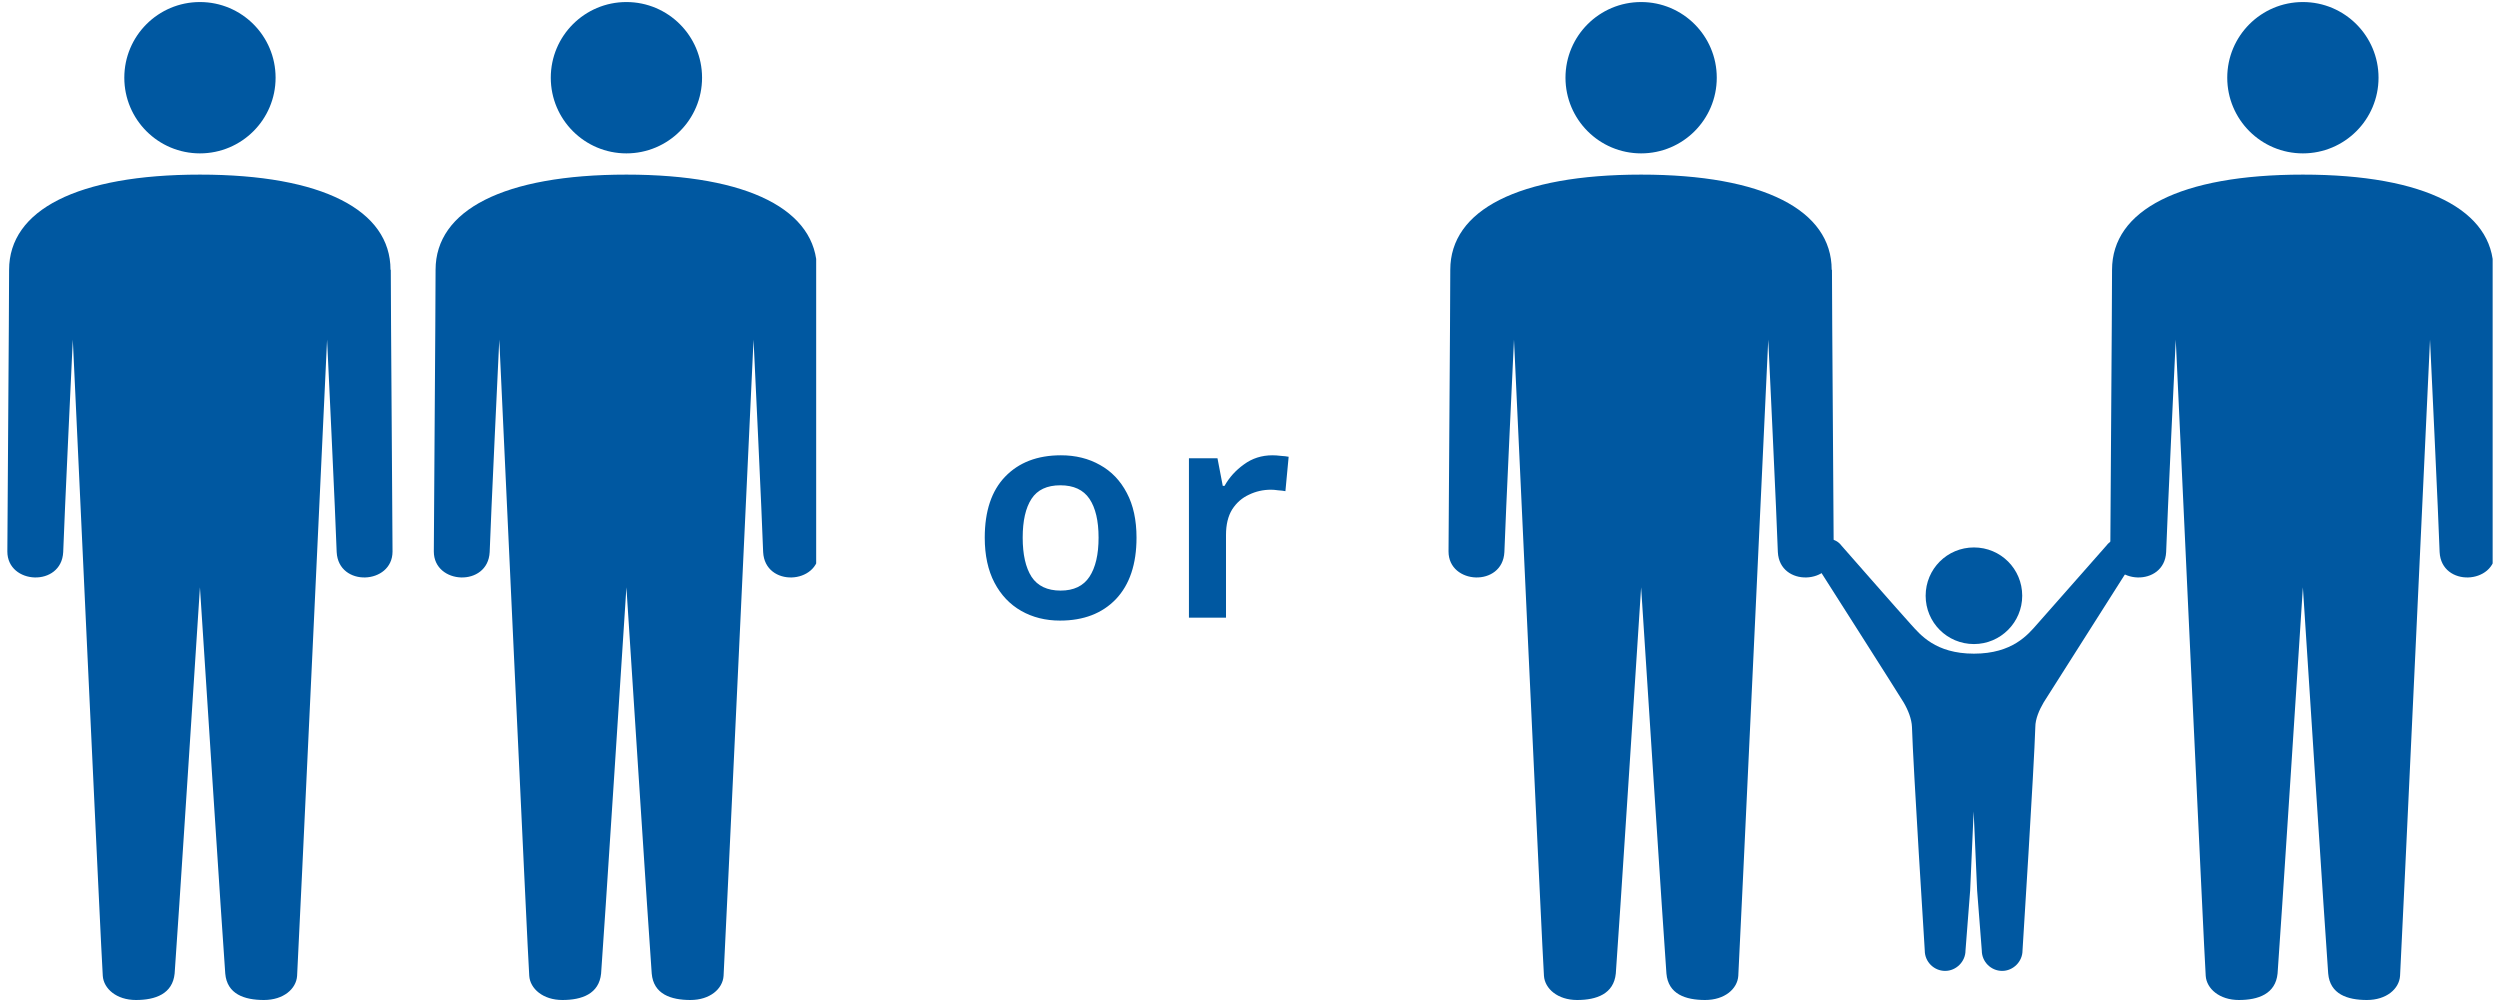 <svg width="170" height="68" viewBox="0 0 170 68" fill="none" xmlns="http://www.w3.org/2000/svg">
<g clip-path="url(#clip0_1572_2689)">
<path d="M26.554 18.346C26.554 14.308 21.944 11.874 13.596 11.874C5.248 11.874 0.619 14.289 0.619 18.346C0.619 20.839 0.5 36.276 0.5 37.503C0.5 39.759 4.18 39.937 4.298 37.542C4.358 35.563 4.951 23.095 4.951 23.095C4.951 23.095 6.91 65.486 6.989 66.357C7.048 67.228 7.918 68 9.244 68C10.569 68 11.737 67.584 11.875 66.199C11.994 64.794 13.596 39.937 13.596 39.937C13.596 39.937 15.198 64.794 15.317 66.199C15.436 67.604 16.623 68 17.948 68C19.274 68 20.144 67.248 20.203 66.357C20.263 65.486 22.241 23.095 22.241 23.095C22.241 23.095 22.835 35.563 22.894 37.542C23.013 39.937 26.692 39.759 26.692 37.503C26.692 36.276 26.574 20.839 26.574 18.346H26.554Z" fill="#0058A1"/>
<path d="M13.596 10.43C16.437 10.43 18.74 8.126 18.74 5.284C18.74 2.442 16.437 0.139 13.596 0.139C10.755 0.139 8.453 2.442 8.453 5.284C8.453 8.126 10.755 10.43 13.596 10.43Z" fill="#0058A1"/>
<path d="M55.554 18.346C55.554 14.308 50.944 11.874 42.596 11.874C34.248 11.874 29.619 14.289 29.619 18.346C29.619 20.839 29.5 36.276 29.5 37.503C29.5 39.759 33.18 39.937 33.298 37.542C33.358 35.563 33.951 23.095 33.951 23.095C33.951 23.095 35.91 65.486 35.989 66.357C36.048 67.228 36.919 68 38.244 68C39.569 68 40.737 67.584 40.875 66.199C40.994 64.794 42.596 39.937 42.596 39.937C42.596 39.937 44.199 64.794 44.317 66.199C44.436 67.604 45.623 68 46.948 68C48.274 68 49.144 67.248 49.203 66.357C49.263 65.486 51.241 23.095 51.241 23.095C51.241 23.095 51.835 35.563 51.894 37.542C52.013 39.937 55.692 39.759 55.692 37.503C55.692 36.276 55.574 20.839 55.574 18.346H55.554Z" fill="#0058A1"/>
<path d="M42.596 10.43C45.437 10.43 47.74 8.126 47.74 5.284C47.74 2.442 45.437 0.139 42.596 0.139C39.755 0.139 37.453 2.442 37.453 5.284C37.453 8.126 39.755 10.43 42.596 10.43Z" fill="#0058A1"/>
</g>
<path d="M77.283 36.56C77.283 38.36 76.816 39.753 75.883 40.74C74.95 41.713 73.683 42.2 72.083 42.2C71.096 42.2 70.216 41.98 69.443 41.54C68.67 41.1 68.063 40.46 67.623 39.62C67.183 38.78 66.963 37.76 66.963 36.56C66.963 34.76 67.423 33.38 68.343 32.42C69.276 31.447 70.543 30.96 72.143 30.96C73.143 30.96 74.03 31.18 74.803 31.62C75.576 32.047 76.183 32.68 76.623 33.52C77.063 34.347 77.283 35.36 77.283 36.56ZM69.543 36.56C69.543 37.707 69.743 38.593 70.143 39.22C70.556 39.847 71.216 40.16 72.123 40.16C73.016 40.16 73.67 39.847 74.083 39.22C74.496 38.593 74.703 37.707 74.703 36.56C74.703 35.413 74.496 34.533 74.083 33.92C73.67 33.307 73.01 33 72.103 33C71.196 33 70.543 33.307 70.143 33.92C69.743 34.533 69.543 35.413 69.543 36.56ZM86.528 30.96C86.701 30.96 86.895 30.973 87.108 31C87.321 31.013 87.495 31.033 87.628 31.06L87.408 33.4C87.275 33.373 87.108 33.353 86.908 33.34C86.721 33.313 86.561 33.3 86.428 33.3C85.895 33.3 85.395 33.413 84.928 33.64C84.461 33.853 84.081 34.187 83.788 34.64C83.508 35.093 83.368 35.673 83.368 36.38V42H80.848V31.16H82.788L83.148 33.04H83.268C83.588 32.467 84.028 31.98 84.588 31.58C85.148 31.167 85.795 30.96 86.528 30.96Z" fill="#0058A1"/>
<g clip-path="url(#clip1_1572_2689)">
<path d="M124.554 18.346C124.554 14.308 119.944 11.874 111.596 11.874C103.248 11.874 98.619 14.289 98.619 18.346C98.619 20.839 98.5 36.276 98.5 37.503C98.5 39.759 102.18 39.937 102.298 37.542C102.358 35.563 102.951 23.095 102.951 23.095C102.951 23.095 104.91 65.486 104.989 66.357C105.048 67.228 105.919 68 107.244 68C108.569 68 109.737 67.584 109.875 66.199C109.994 64.794 111.596 39.937 111.596 39.937C111.596 39.937 113.199 64.794 113.317 66.199C113.436 67.604 114.623 68 115.948 68C117.274 68 118.144 67.248 118.204 66.357C118.263 65.486 120.241 23.095 120.241 23.095C120.241 23.095 120.835 35.563 120.894 37.542C121.013 39.937 124.692 39.759 124.692 37.503C124.692 36.276 124.574 20.839 124.574 18.346H124.554Z" fill="#0058A1"/>
<path d="M111.596 10.43C114.437 10.43 116.74 8.126 116.74 5.284C116.74 2.442 114.437 0.139 111.596 0.139C108.755 0.139 106.453 2.442 106.453 5.284C106.453 8.126 108.755 10.43 111.596 10.43Z" fill="#0058A1"/>
<path d="M169.554 18.346C169.554 14.308 164.944 11.874 156.596 11.874C148.248 11.874 143.619 14.289 143.619 18.346C143.619 20.839 143.5 36.276 143.5 37.503C143.5 39.759 147.18 39.937 147.298 37.542C147.358 35.563 147.951 23.095 147.951 23.095C147.951 23.095 149.91 65.486 149.989 66.357C150.048 67.228 150.919 68 152.244 68C153.569 68 154.737 67.584 154.875 66.199C154.994 64.794 156.596 39.937 156.596 39.937C156.596 39.937 158.199 64.794 158.317 66.199C158.436 67.604 159.623 68 160.948 68C162.274 68 163.144 67.248 163.204 66.357C163.263 65.486 165.241 23.095 165.241 23.095C165.241 23.095 165.835 35.563 165.894 37.542C166.013 39.937 169.692 39.759 169.692 37.503C169.692 36.276 169.574 20.839 169.574 18.346H169.554Z" fill="#0058A1"/>
<path d="M156.596 10.43C159.437 10.43 161.74 8.126 161.74 5.284C161.74 2.442 159.437 0.139 156.596 0.139C153.755 0.139 151.453 2.442 151.453 5.284C151.453 8.126 153.755 10.43 156.596 10.43Z" fill="#0058A1"/>
<path d="M137.511 40.511C137.511 42.312 136.048 43.796 134.228 43.796C132.408 43.796 130.944 42.331 130.944 40.511C130.944 38.69 132.408 37.226 134.228 37.226C136.048 37.226 137.511 38.69 137.511 40.511Z" fill="#0058A1"/>
<path d="M144.752 36.869C144.277 36.513 143.604 36.612 143.248 37.087C143.248 37.087 139.134 41.758 138.52 42.45C137.907 43.143 136.859 44.449 134.227 44.449C131.596 44.449 130.568 43.143 129.935 42.45C129.302 41.758 125.207 37.087 125.207 37.087C124.85 36.612 124.178 36.513 123.703 36.869C123.228 37.226 123.129 37.898 123.485 38.373C123.485 38.373 129.262 47.438 129.44 47.754C129.757 48.288 129.994 48.902 130.014 49.436C130.093 52.108 130.884 64.635 130.884 64.635C130.884 65.407 131.517 66.021 132.269 66.021C133.021 66.021 133.654 65.387 133.654 64.635L133.97 60.559L134.208 55.175L134.445 60.559L134.762 64.635C134.762 65.407 135.395 66.021 136.146 66.021C136.898 66.021 137.531 65.387 137.531 64.635C137.531 64.635 138.322 52.108 138.402 49.436C138.402 48.902 138.659 48.288 138.975 47.754C139.173 47.438 144.93 38.373 144.93 38.373C145.286 37.898 145.187 37.226 144.712 36.869H144.752Z" fill="#0058A1"/>
</g>
<defs>
<clipPath id="clip0_1572_2689">
<rect width="55" height="68" fill="white" transform="translate(0.5)"/>
</clipPath>
<clipPath id="clip1_1572_2689">
<rect width="71" height="68" fill="white" transform="translate(98.5)"/>
</clipPath>
</defs>
</svg>
